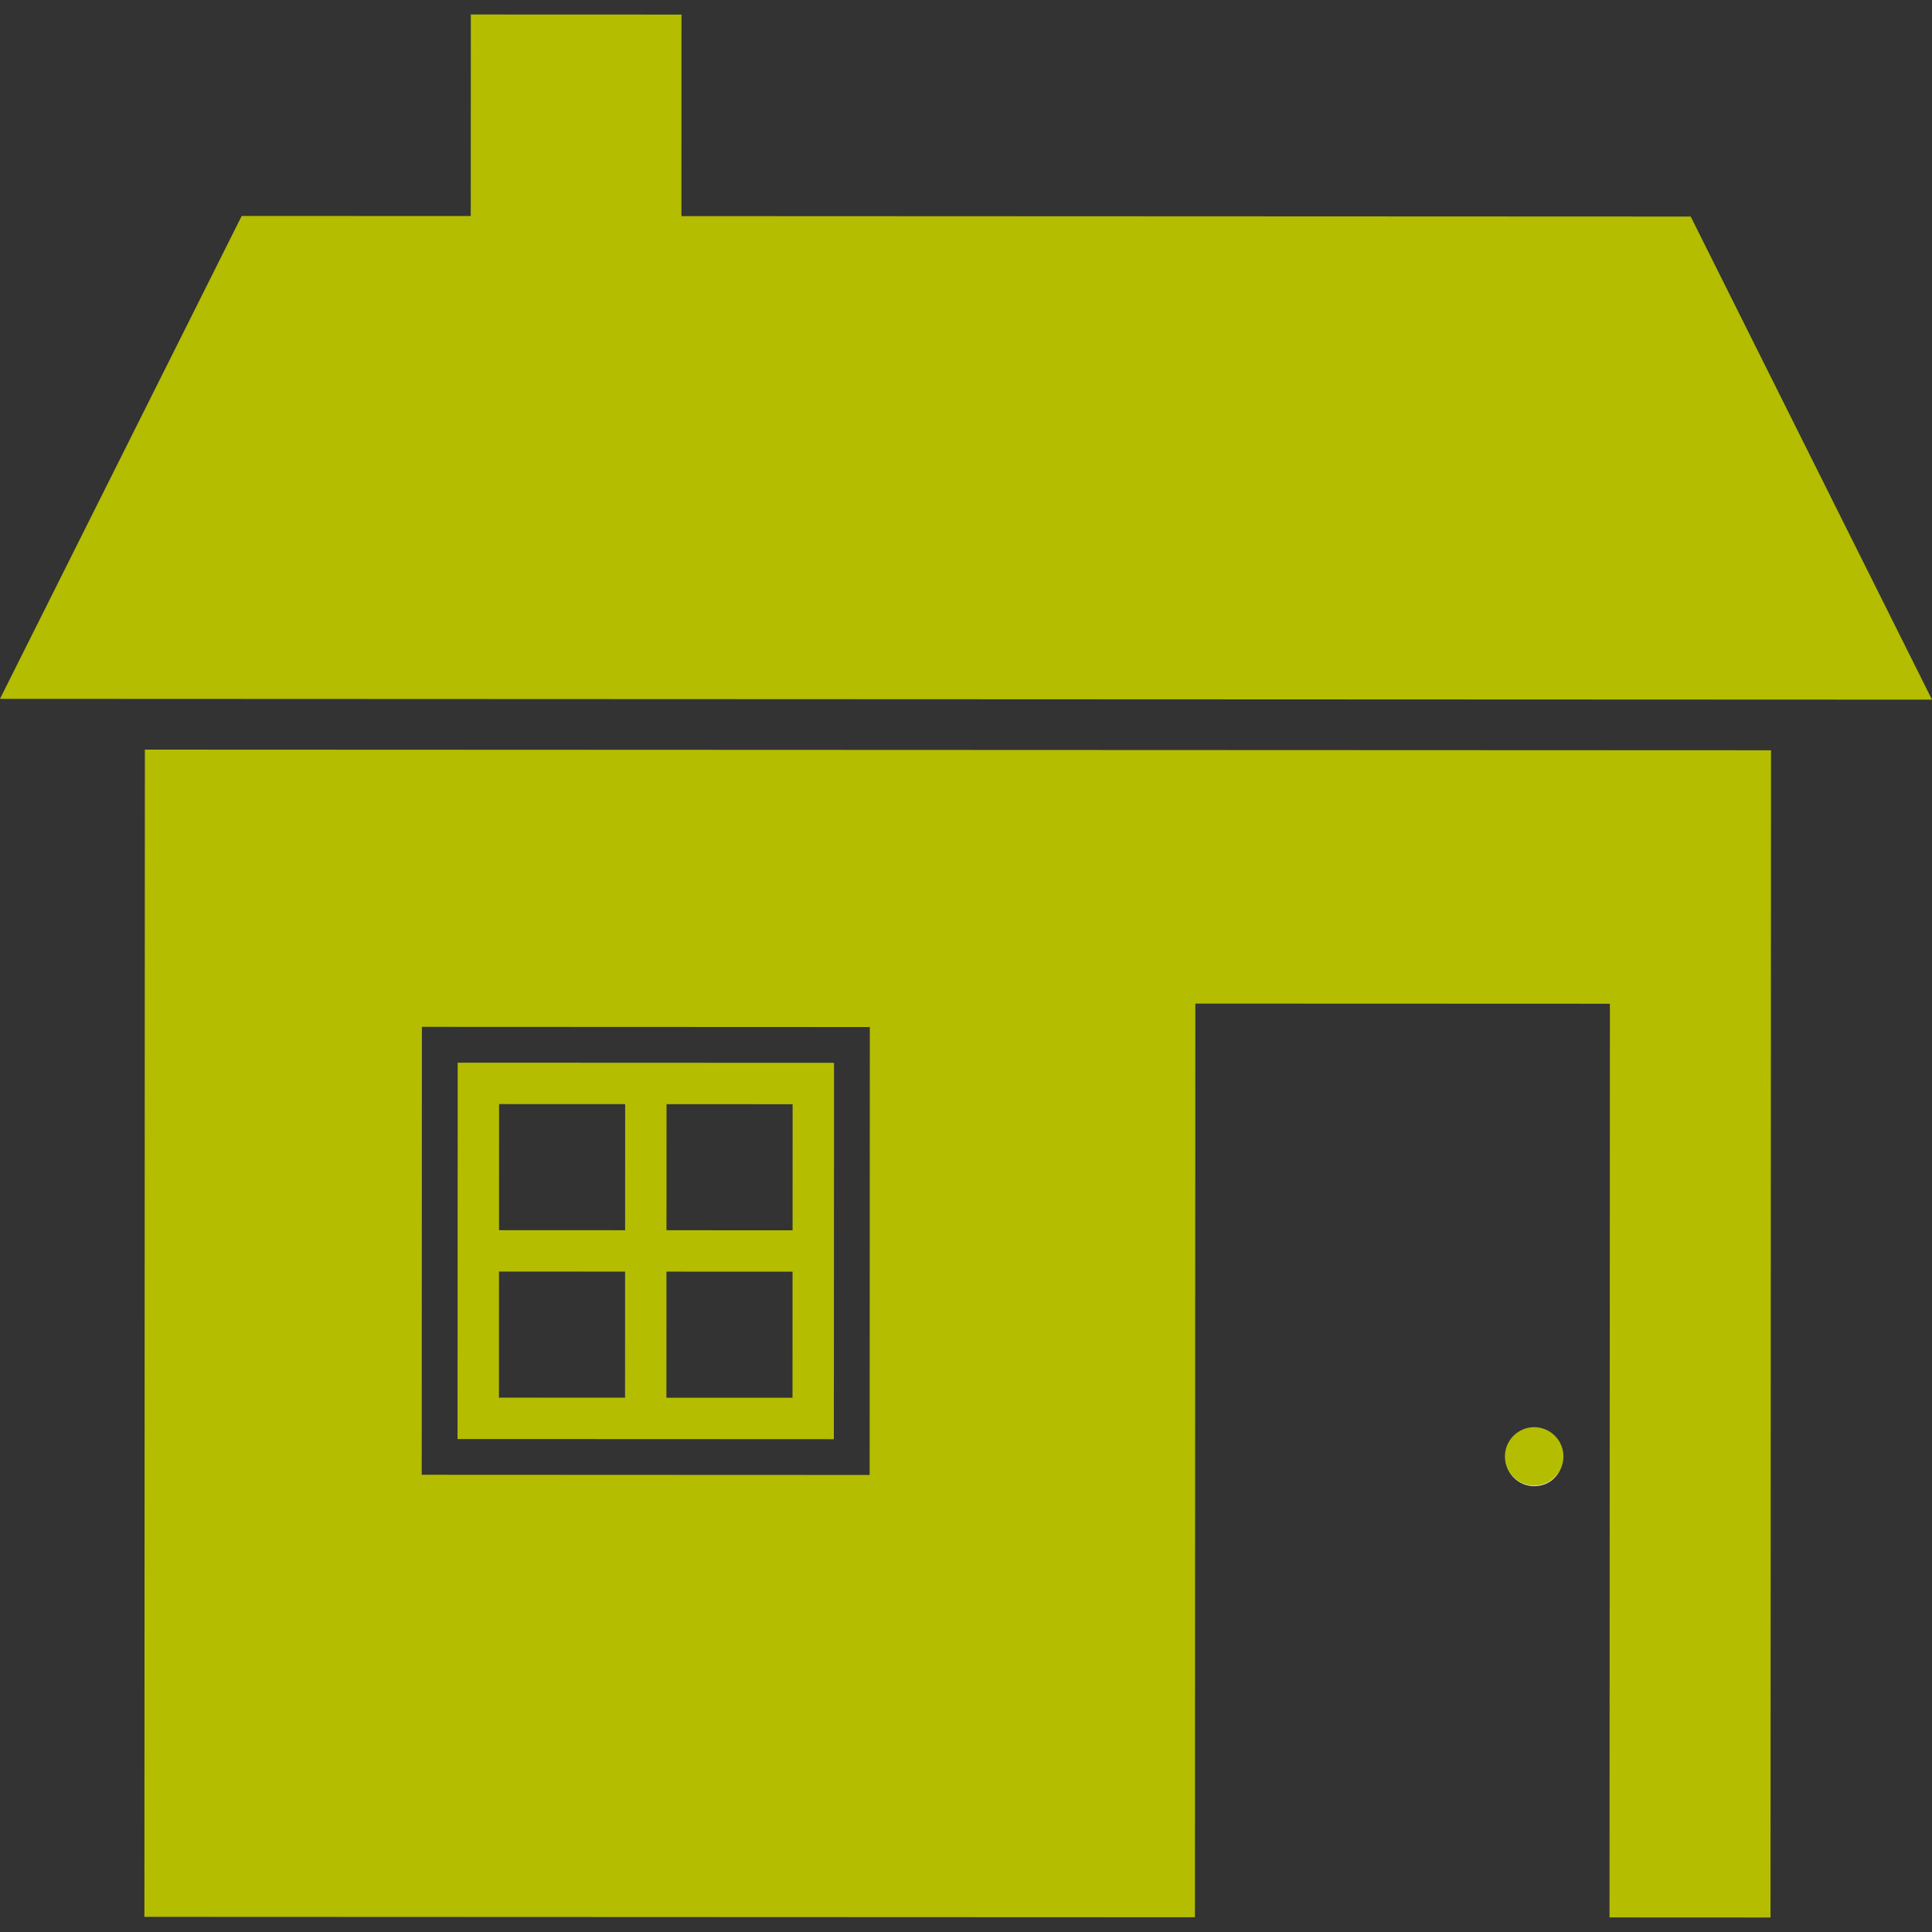 <?xml version="1.0" encoding="utf-8"?>
<!-- Generator: Adobe Illustrator 24.1.0, SVG Export Plug-In . SVG Version: 6.00 Build 0)  -->
<svg version="1.1" id="Layer_1" xmlns="http://www.w3.org/2000/svg" xmlns:xlink="http://www.w3.org/1999/xlink" x="0px" y="0px"
	 viewBox="0 0 500 500" style="enable-background:new 0 0 500 500;" xml:space="preserve">
<rect x="0" y="0" width="500" height="500" fill="#333333" stroke="none"/>
<style type="text/css">
	.st0{fill:#B4BD00;}
	.st1{fill:none;}
	.st2{fill:#FFFFFF;}
</style>
<g>
	<path class="st2" d="M397.05,384.62l-0.06,0c-4.04-0.03-7.34-3.32-7.35-7.32c-0.01-1.95,0.76-3.8,2.17-5.21
		c1.42-1.42,3.28-2.2,5.24-2.2c0.07,0,0.15,0,0.23,0c4.05,0.13,7.17,3.43,7.1,7.53C404.31,381.53,401.16,384.62,397.05,384.62z"/>
	<g>
		<polygon class="st0" points="437.55,56.04 176.35,55.93 176.37,3.77 121.85,3.75 121.83,55.91 62.55,55.89 0,180.86 500,181.07 		
			"/>
		<path class="st0" d="M397.05,369.35c-4.16,0-7.57,3.4-7.58,7.57c0,4.16,3.4,7.57,7.57,7.58c4.16,0,7.57-3.4,7.58-7.57
			C404.62,372.76,401.22,369.35,397.05,369.35z"/>
		<path class="st0" d="M37.37,496.08l271.88,0.11l0.1-236.46l107.29,0.04l-0.1,236.46l41.67,0.02l0.13-302.08L37.49,194
			L37.37,496.08z M109.19,265.75l115.92,0.05l-0.05,115.92l-49.68-0.02l-66.24-0.03L109.19,265.75z"/>
		<path class="st0" d="M215.85,275.06l-97.4-0.04l-0.04,97.4l55.92,0.02l41.47,0.02L215.85,275.06z M161.77,330.96l-0.01,28.89
			l0,1.87l-1.87,0l-28.89-0.01l-1.87,0l0-1.87l0.01-28.89l0-1.87l1.87,0l28.89,0.01l1.87,0L161.77,330.96z M161.79,287.62
			l-0.01,28.89l0,1.87l-1.87,0l-28.89-0.01l-1.87,0l0-1.87l0.01-28.89l0-1.87l1.87,0l28.89,0.01l1.87,0L161.79,287.62z
			 M205.11,330.98l-0.01,28.89l0,1.87l-1.87,0l-28.89-0.01l-1.87,0l0-1.87l0.01-28.89l0-1.87l1.87,0l28.89,0.01l1.87,0
			L205.11,330.98z M205.13,287.64l-0.01,28.89l0,1.87l-1.87,0l-28.89-0.01l-1.87,0l0-1.87l0.01-28.89l0-1.87l1.87,0l28.89,0.01
			l1.87,0L205.13,287.64z"/>
	</g>
</g>
</svg>
